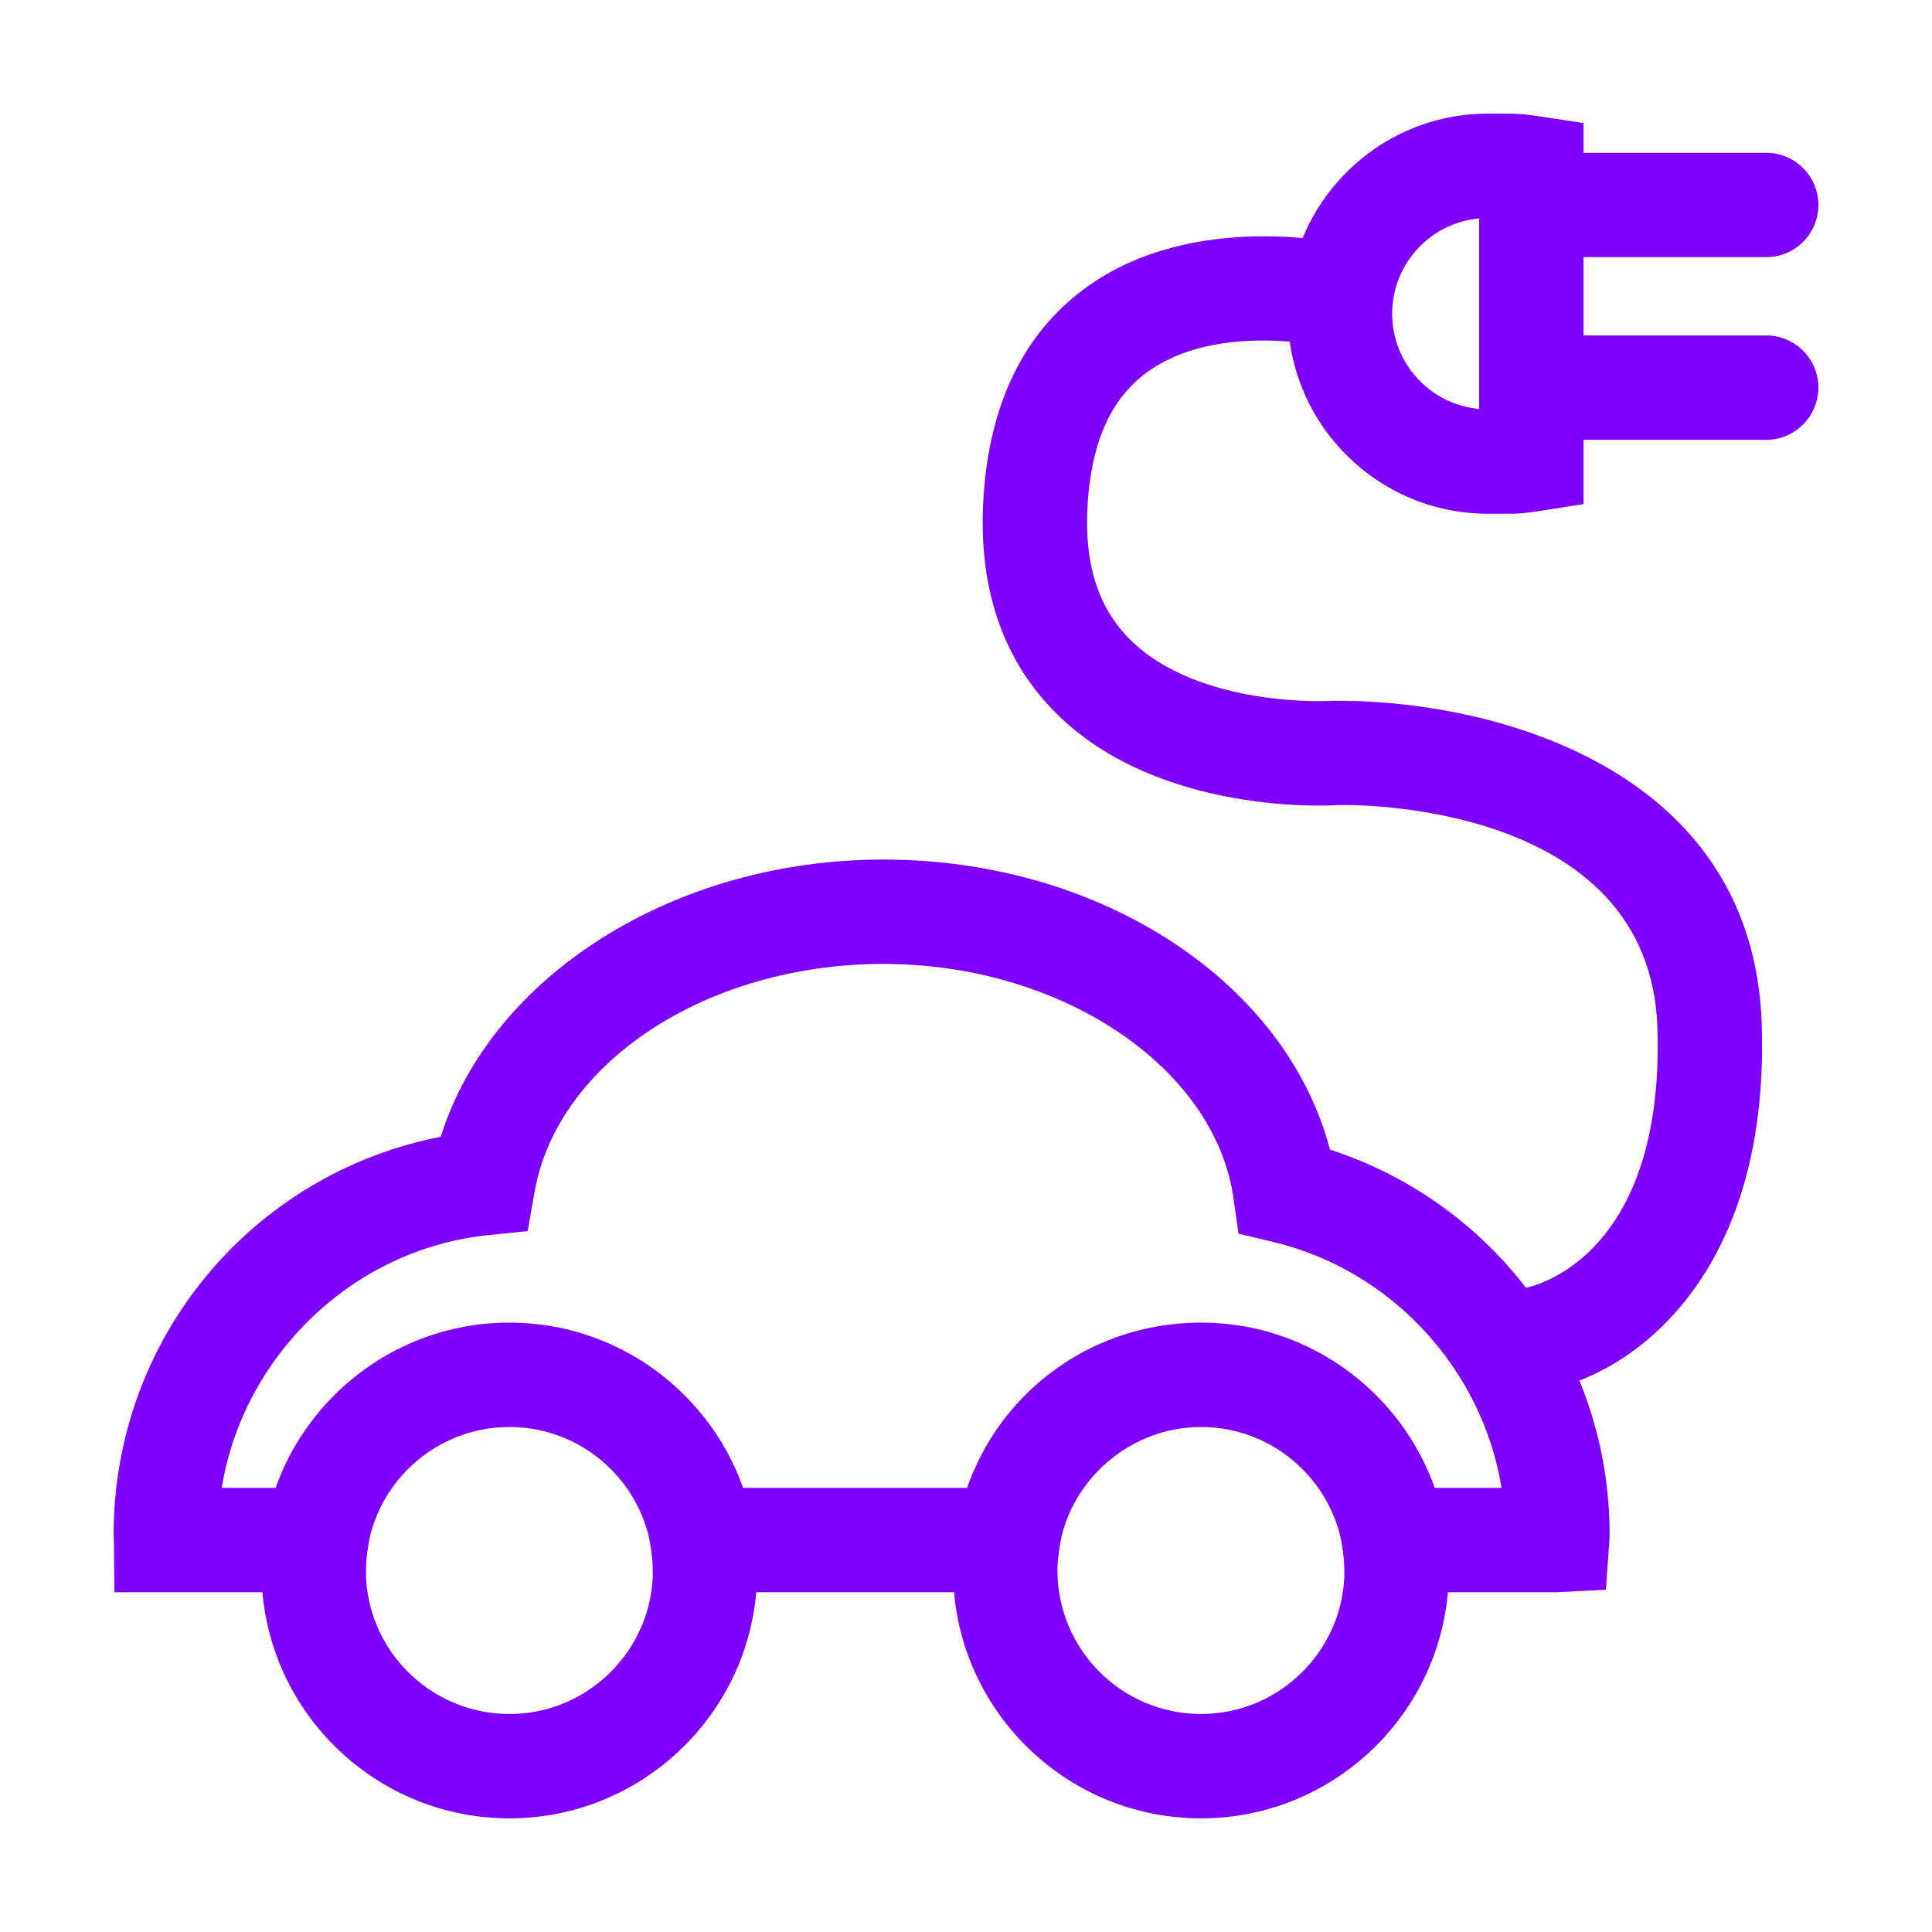 <?xml version="1.0" encoding="UTF-8" standalone="no"?><!DOCTYPE svg PUBLIC "-//W3C//DTD SVG 1.1//EN" "http://www.w3.org/Graphics/SVG/1.1/DTD/svg11.dtd"><svg width="100%" height="100%" viewBox="0 0 256 256" version="1.1" xmlns="http://www.w3.org/2000/svg" xmlns:xlink="http://www.w3.org/1999/xlink" xml:space="preserve" xmlns:serif="http://www.serif.com/" style="fill-rule:evenodd;clip-rule:evenodd;stroke-linejoin:round;stroke-miterlimit:2;"><g><path d="M84.995,197.149l56.625,0l-1.238,7.975c-0.179,1.154 -0.262,2.1 -0.262,2.975c-0,10.484 8.529,19.013 19.016,19.013c10.484,-0 19.013,-8.529 19.013,-19.013c-0,-0.887 -0.083,-1.829 -0.258,-2.962l-1.255,-7.988l22.325,0c-2.508,-15.591 -14.466,-28.829 -30.262,-32.583l-4.588,-1.092l-0.662,-4.666c-2.467,-17.43 -22.846,-31.084 -46.4,-31.084c-23.329,0 -43.2,13.009 -46.225,30.25l-0.904,5.154l-5.204,0.53c-18.005,1.841 -32.509,16.033 -35.334,33.491l20.596,0l-1.237,7.975c-0.18,1.154 -0.263,2.1 -0.263,2.975c0,10.484 8.529,19.013 19.017,19.013c10.483,-0 19.016,-8.529 19.016,-19.013c0,-0.887 -0.083,-1.829 -0.262,-2.962l-1.254,-7.988Zm74.141,43.792c-17.141,-0 -31.258,-13.196 -32.72,-29.963l-26.205,0c-1.462,16.767 -15.575,29.963 -32.716,29.963c-17.142,-0 -31.259,-13.196 -32.721,-29.963l-19.617,0l-0.066,-6.845c-0.017,-0.196 -0.034,-0.488 -0.034,-0.784c0,-25.987 18.313,-47.841 43.346,-52.721c6.633,-21.258 30.817,-36.733 58.646,-36.733c28.854,0 53.358,16.229 59.179,38.433c22.029,7.175 37.054,27.559 37.054,51.021l-0.037,0.879l-0.459,6.421l-6.454,0.329l-14.479,0c-1.462,16.767 -15.575,29.963 -32.717,29.963" style="fill:#8000ff;fill-rule:nonzero;"/><path d="M93.424,215.012c-3.82,0 -6.916,-3.095 -6.916,-6.916c-0,-10.484 -8.529,-19.013 -19.013,-19.013c-10.487,0 -19.016,8.529 -19.016,19.013c-0,3.821 -3.096,6.916 -6.917,6.916c-3.817,0 -6.913,-3.095 -6.913,-6.916c0,-18.109 14.734,-32.842 32.846,-32.842c18.109,0 32.846,14.733 32.846,32.842c0,3.821 -3.096,6.916 -6.917,6.916" style="fill:#8000ff;fill-rule:nonzero;"/><path d="M185.066,215.012c-3.821,0 -6.917,-3.095 -6.917,-6.916c0,-10.484 -8.529,-19.013 -19.012,-19.013c-9.279,0 -17.358,6.896 -18.788,16.042c-0.587,3.779 -4.108,6.337 -7.9,5.767c-3.775,-0.592 -6.354,-4.125 -5.762,-7.9c2.512,-16.075 16.162,-27.738 32.45,-27.738c18.108,0 32.846,14.733 32.846,32.842c-0,3.821 -3.096,6.916 -6.917,6.916" style="fill:#8000ff;fill-rule:nonzero;"/><path d="M203.476,184.332c-3.333,0 -6.27,-2.417 -6.816,-5.817c-0.604,-3.741 1.916,-7.266 5.641,-7.908c0.934,-0.187 18.255,-4.058 17.321,-34.329c-0.929,-30.246 -40.787,-29.692 -42.479,-29.596c-0.654,0.054 -23.508,1.442 -37.162,-12.137c-7.167,-7.134 -10.417,-16.767 -9.663,-28.638c0.788,-12.387 5.304,-21.704 13.429,-27.687c14.413,-10.617 34.584,-5.888 35.438,-5.68c3.712,0.9 5.987,4.638 5.091,8.35c-0.9,3.713 -4.629,5.98 -8.35,5.092c-0.129,-0.037 -14.854,-3.396 -24.025,3.408c-4.716,3.496 -7.262,9.184 -7.783,17.392c-0.492,7.808 1.333,13.671 5.583,17.921c9.163,9.162 26.65,8.192 26.821,8.162c19.475,-0.279 55.846,7.934 56.925,42.992c1.059,34.429 -18.416,46.704 -28.862,48.383c-0.371,0.063 -0.742,0.092 -1.109,0.092" style="fill:#8000ff;fill-rule:nonzero;"/><path d="M195.994,28.943c-6.454,0.579 -11.525,6.016 -11.525,12.625c0,6.604 5.071,12.041 11.525,12.62l0,-25.245Zm4.034,39.129l-2.879,-0c-14.617,-0 -26.509,-11.888 -26.509,-26.504c0,-14.621 11.892,-26.509 26.509,-26.509l2.879,0c1.341,0 2.641,0.154 3.925,0.35l5.871,0.896l-0,50.488l-5.838,0.92c-1.125,0.18 -2.479,0.359 -3.958,0.359" style="fill:#8000ff;fill-rule:nonzero;"/><path d="M234.026,34.075l-27.658,-0c-3.821,-0 -6.917,-3.096 -6.917,-6.917c0,-3.817 3.096,-6.913 6.917,-6.913l27.658,0c3.821,0 6.917,3.096 6.917,6.913c-0,3.821 -3.096,6.917 -6.917,6.917" style="fill:#8000ff;fill-rule:nonzero;"/><path d="M234.026,58.276l-27.658,0c-3.821,0 -6.917,-3.096 -6.917,-6.916c0,-3.817 3.096,-6.913 6.917,-6.913l27.658,0c3.821,0 6.917,3.096 6.917,6.913c-0,3.82 -3.096,6.916 -6.917,6.916" style="fill:#8000ff;fill-rule:nonzero;"/></g></svg>